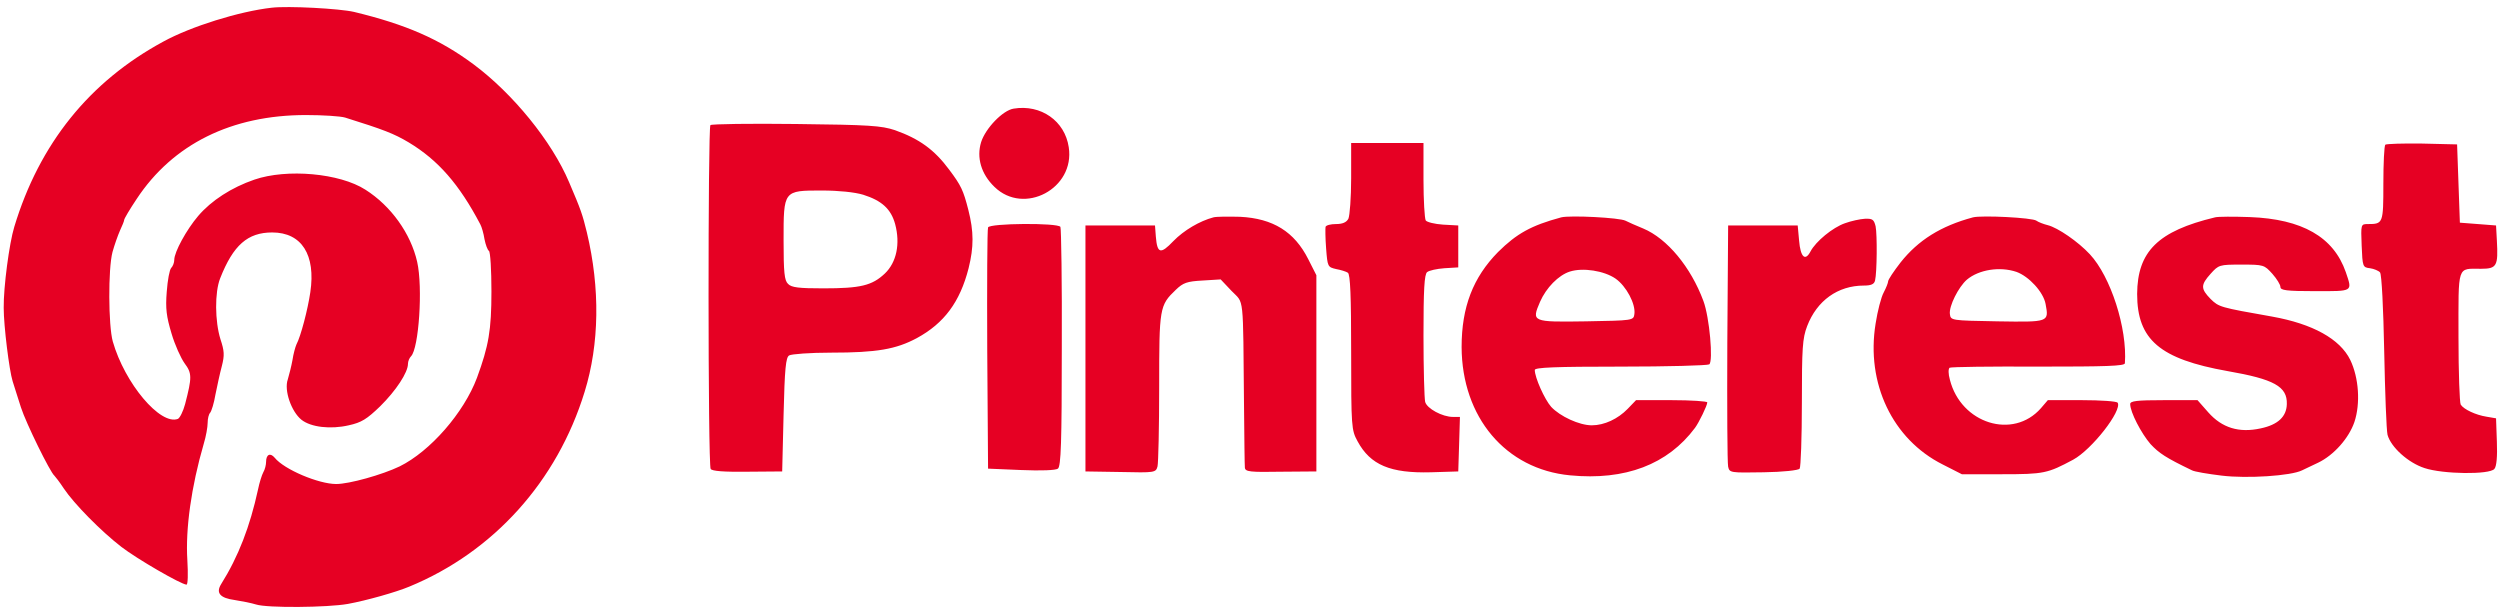<svg width="160" height="39" viewBox="0 0 160 39" fill="none" xmlns="http://www.w3.org/2000/svg">
<path d="M17.385 0.494C15.319 0.727 12.221 1.693 10.458 2.659C5.722 5.217 2.517 9.206 0.914 14.519C0.594 15.557 0.22 18.383 0.237 19.707C0.237 20.87 0.594 23.714 0.807 24.394C0.914 24.716 1.146 25.485 1.341 26.075C1.662 27.077 3.211 30.226 3.478 30.44C3.532 30.494 3.817 30.852 4.084 31.263C4.742 32.247 6.47 34 7.77 35.002C8.767 35.771 11.58 37.399 11.936 37.417C12.025 37.417 12.043 36.737 11.99 35.843C11.865 33.857 12.239 31.156 13.04 28.401C13.183 27.936 13.29 27.328 13.29 27.059C13.29 26.791 13.361 26.505 13.45 26.415C13.539 26.308 13.699 25.789 13.788 25.252C13.895 24.716 14.073 23.893 14.198 23.428C14.376 22.73 14.358 22.462 14.109 21.71C13.752 20.566 13.735 18.705 14.091 17.811C14.928 15.682 15.854 14.877 17.421 14.877C19.308 14.877 20.216 16.308 19.86 18.705C19.7 19.796 19.255 21.514 18.97 22.05C18.898 22.211 18.774 22.659 18.72 23.034C18.649 23.428 18.507 23.982 18.418 24.286C18.168 24.984 18.649 26.344 19.29 26.862C19.896 27.345 21.16 27.488 22.317 27.22C23.136 27.041 23.475 26.827 24.329 26.004C25.344 25.002 26.11 23.839 26.11 23.285C26.11 23.124 26.199 22.909 26.306 22.802C26.805 22.301 27.072 18.401 26.698 16.755C26.288 14.948 25.024 13.177 23.386 12.14C21.747 11.084 18.364 10.78 16.281 11.496C14.821 11.997 13.521 12.837 12.684 13.821C11.936 14.698 11.153 16.129 11.153 16.63C11.153 16.809 11.064 17.041 10.957 17.149C10.85 17.256 10.725 17.936 10.672 18.669C10.583 19.761 10.654 20.261 10.975 21.335C11.188 22.068 11.58 22.927 11.812 23.249C12.292 23.893 12.292 24.143 11.847 25.861C11.723 26.326 11.509 26.755 11.384 26.809C10.262 27.238 7.983 24.537 7.218 21.854C6.933 20.834 6.915 17.202 7.2 16.129C7.324 15.682 7.538 15.074 7.68 14.752C7.823 14.447 7.948 14.143 7.948 14.072C7.948 14 8.304 13.392 8.749 12.73C11.064 9.224 14.821 7.363 19.575 7.363C20.661 7.363 21.783 7.435 22.086 7.524C24.543 8.294 25.202 8.544 26.163 9.117C28.033 10.243 29.387 11.782 30.74 14.358C30.829 14.519 30.953 14.948 31.007 15.306C31.078 15.664 31.203 16.004 31.292 16.057C31.381 16.111 31.452 17.274 31.452 18.651C31.452 21.138 31.274 22.14 30.526 24.179C29.689 26.415 27.535 28.884 25.576 29.85C24.454 30.387 22.353 30.977 21.516 30.977C20.394 30.977 18.186 30.047 17.581 29.295C17.296 28.955 17.029 29.081 17.029 29.564C17.029 29.742 16.958 30.047 16.851 30.226C16.762 30.387 16.602 30.887 16.512 31.335C15.996 33.696 15.266 35.61 14.144 37.399C13.806 37.953 14.091 38.276 15.017 38.401C15.48 38.472 16.103 38.597 16.388 38.687C17.1 38.919 20.964 38.884 22.264 38.651C23.439 38.437 25.344 37.9 26.199 37.542C31.577 35.324 35.654 30.816 37.417 25.073C38.361 22.015 38.414 18.455 37.56 14.877C37.275 13.714 37.186 13.446 36.42 11.657C35.316 9.045 32.823 5.986 30.295 4.108C28.122 2.498 25.985 1.567 22.656 0.762C21.73 0.548 18.436 0.369 17.385 0.494V0.494ZM64.875 6.952C64.18 7.059 63.076 8.204 62.791 9.099C62.489 10.082 62.791 11.138 63.646 11.961C65.533 13.803 68.81 12.068 68.4 9.421C68.151 7.739 66.62 6.666 64.875 6.952ZM45.466 8.007C45.305 8.186 45.305 29.76 45.483 30.011C45.572 30.154 46.338 30.208 47.834 30.19L50.06 30.172L50.149 26.54C50.22 23.589 50.291 22.873 50.505 22.748C50.647 22.659 51.858 22.569 53.194 22.569C56.114 22.569 57.343 22.354 58.678 21.639C60.423 20.691 61.438 19.331 61.99 17.167C62.328 15.807 62.328 14.823 61.972 13.428C61.652 12.175 61.509 11.871 60.743 10.852C59.8 9.582 58.838 8.884 57.271 8.329C56.399 8.043 55.669 7.99 50.95 7.936C48.012 7.9 45.537 7.936 45.466 8.007V8.007ZM55.241 12.462C56.434 12.837 57.022 13.374 57.289 14.34C57.627 15.61 57.378 16.791 56.63 17.506C55.811 18.276 55.081 18.455 52.695 18.455C51.128 18.455 50.647 18.401 50.434 18.168C50.202 17.954 50.149 17.435 50.149 15.396C50.149 12.175 50.131 12.193 52.606 12.193C53.674 12.193 54.707 12.301 55.241 12.462ZM86.474 11.406C86.474 12.641 86.385 13.803 86.296 14C86.171 14.233 85.922 14.34 85.494 14.34C85.174 14.34 84.871 14.412 84.835 14.519C84.818 14.608 84.818 15.235 84.871 15.896C84.96 17.077 84.978 17.095 85.512 17.22C85.815 17.274 86.153 17.381 86.26 17.453C86.42 17.542 86.474 18.956 86.474 22.533C86.474 27.345 86.492 27.524 86.883 28.24C87.702 29.76 88.984 30.297 91.584 30.226L93.329 30.172L93.383 28.437L93.436 26.683H92.991C92.314 26.683 91.317 26.147 91.21 25.718C91.157 25.503 91.103 23.607 91.103 21.478C91.103 18.544 91.157 17.56 91.335 17.417C91.46 17.31 91.958 17.202 92.439 17.167L93.329 17.113V14.43L92.35 14.376C91.816 14.34 91.317 14.215 91.246 14.107C91.175 13.982 91.103 12.819 91.103 11.514V9.152H86.474V11.406ZM152.66 9.26C152.589 9.331 152.535 10.458 152.535 11.764C152.535 14.304 152.518 14.34 151.538 14.34C151.093 14.34 151.093 14.358 151.146 15.718C151.2 17.077 151.218 17.113 151.681 17.167C151.93 17.202 152.233 17.328 152.322 17.435C152.428 17.56 152.535 19.725 152.589 22.48C152.642 25.127 152.731 27.542 152.802 27.828C153.016 28.616 154.12 29.617 155.171 29.957C156.346 30.351 159.337 30.387 159.64 30.011C159.783 29.85 159.836 29.206 159.8 28.276L159.747 26.773L159.124 26.666C158.447 26.558 157.681 26.201 157.486 25.896C157.414 25.789 157.343 23.839 157.343 21.567C157.343 16.898 157.236 17.202 158.785 17.202C159.8 17.202 159.889 17.023 159.8 15.396L159.747 14.43L158.589 14.34L157.432 14.251L157.343 11.746L157.254 9.242L155.01 9.188C153.782 9.17 152.731 9.206 152.66 9.26V9.26ZM77.659 13.911C76.787 14.143 75.772 14.734 75.095 15.431C74.276 16.29 74.063 16.236 73.974 15.145L73.92 14.43H69.469V30.172L71.712 30.208C73.92 30.261 73.974 30.243 74.081 29.85C74.134 29.635 74.187 27.363 74.187 24.787C74.187 19.689 74.205 19.546 75.256 18.544C75.719 18.097 75.968 18.007 76.965 17.954L78.123 17.882L78.817 18.616C79.636 19.474 79.547 18.651 79.618 26.057C79.636 28.025 79.654 29.76 79.672 29.939C79.707 30.19 79.992 30.226 81.987 30.19L84.248 30.172V17.614L83.731 16.594C82.841 14.823 81.47 13.982 79.369 13.875C78.621 13.857 77.855 13.857 77.659 13.911V13.911ZM99.918 13.911C97.994 14.43 97.069 14.948 95.876 16.129C94.273 17.757 93.543 19.653 93.543 22.211C93.561 26.701 96.356 30.029 100.487 30.422C104.013 30.762 106.737 29.725 108.482 27.381C108.732 27.041 109.266 25.95 109.266 25.753C109.266 25.682 108.233 25.61 106.987 25.61H104.707L104.173 26.165C103.55 26.809 102.677 27.22 101.876 27.22C101.075 27.22 99.846 26.648 99.276 26.04C98.849 25.556 98.226 24.161 98.226 23.678C98.226 23.517 99.526 23.463 103.71 23.463C106.72 23.463 109.266 23.392 109.39 23.32C109.658 23.142 109.408 20.297 109.017 19.26C108.215 17.095 106.702 15.27 105.17 14.626C104.725 14.447 104.209 14.215 104.031 14.125C103.657 13.929 100.487 13.768 99.918 13.911V13.911ZM103.39 17.828C104.084 18.311 104.69 19.456 104.601 20.1C104.547 20.512 104.512 20.512 101.502 20.566C98.03 20.619 98.012 20.601 98.564 19.313C98.956 18.419 99.739 17.614 100.469 17.381C101.306 17.113 102.66 17.328 103.39 17.828ZM126.271 13.911C124.205 14.465 122.763 15.378 121.641 16.791C121.196 17.363 120.84 17.9 120.84 18.007C120.84 18.097 120.715 18.419 120.555 18.723C120.395 19.009 120.163 19.904 120.039 20.709C119.415 24.537 121.125 28.115 124.33 29.725L125.559 30.351H128.141C130.812 30.351 131.043 30.297 132.681 29.421C133.874 28.776 135.833 26.272 135.53 25.771C135.459 25.682 134.444 25.61 133.251 25.61H131.061L130.616 26.129C128.835 28.15 125.505 27.113 124.793 24.304C124.686 23.929 124.686 23.607 124.775 23.535C124.864 23.481 127.411 23.446 130.455 23.463C134.8 23.463 135.975 23.428 135.993 23.249C136.153 21.013 135.085 17.703 133.75 16.272C133.002 15.467 131.702 14.573 131.061 14.412C130.776 14.34 130.455 14.215 130.331 14.125C130.081 13.929 126.823 13.768 126.271 13.911V13.911ZM129.049 17.399C129.85 17.685 130.776 18.687 130.918 19.456C131.132 20.619 131.15 20.619 127.838 20.566C124.864 20.512 124.846 20.512 124.793 20.1C124.722 19.599 125.345 18.365 125.879 17.9C126.645 17.256 127.98 17.041 129.049 17.399V17.399ZM141.762 13.911C138.112 14.787 136.794 16.093 136.777 18.812C136.777 21.746 138.237 22.98 142.564 23.75C145.537 24.268 146.392 24.734 146.357 25.861C146.339 26.666 145.787 27.184 144.683 27.417C143.294 27.721 142.208 27.381 141.335 26.397L140.641 25.61H138.486C136.741 25.61 136.332 25.664 136.332 25.861C136.332 26.379 137.044 27.739 137.631 28.419C138.183 29.009 138.611 29.295 140.285 30.1C140.445 30.19 141.317 30.333 142.19 30.44C143.81 30.637 146.624 30.458 147.336 30.1C147.496 30.029 147.959 29.796 148.351 29.617C149.366 29.134 150.327 28.043 150.683 27.006C151.075 25.825 150.968 24.179 150.416 23.034C149.758 21.692 148.013 20.727 145.413 20.261C142.065 19.671 142.012 19.653 141.478 19.134C140.837 18.473 140.837 18.24 141.478 17.524C141.994 16.952 142.03 16.934 143.454 16.934C144.879 16.934 144.914 16.952 145.431 17.524C145.715 17.846 145.947 18.222 145.947 18.365C145.947 18.58 146.321 18.634 148.173 18.634C150.63 18.634 150.559 18.687 150.131 17.417C149.348 15.163 147.336 14.018 143.988 13.893C142.955 13.857 141.958 13.857 141.762 13.911V13.911ZM118.08 14.286C117.297 14.555 116.21 15.449 115.872 16.093C115.534 16.737 115.231 16.469 115.142 15.396L115.053 14.43H110.601L110.548 21.943C110.53 26.075 110.548 29.635 110.601 29.868C110.69 30.261 110.744 30.261 112.881 30.226C114.109 30.208 115.106 30.1 115.178 29.993C115.249 29.904 115.32 28.007 115.32 25.789C115.32 22.283 115.356 21.657 115.658 20.87C116.282 19.242 117.617 18.276 119.291 18.276C119.754 18.276 119.95 18.186 120.003 17.954C120.128 17.435 120.146 15.02 120.039 14.483C119.932 14.054 119.843 13.982 119.362 14C119.042 14.018 118.472 14.143 118.08 14.286V14.286ZM63.236 14.555C63.183 14.68 63.165 18.204 63.183 22.39L63.236 29.993L65.355 30.082C66.637 30.136 67.563 30.1 67.706 29.993C67.902 29.85 67.955 28.329 67.955 22.247C67.973 18.097 67.919 14.608 67.866 14.519C67.688 14.251 63.325 14.286 63.236 14.555V14.555Z" fill="#E60023"/>
</svg>
